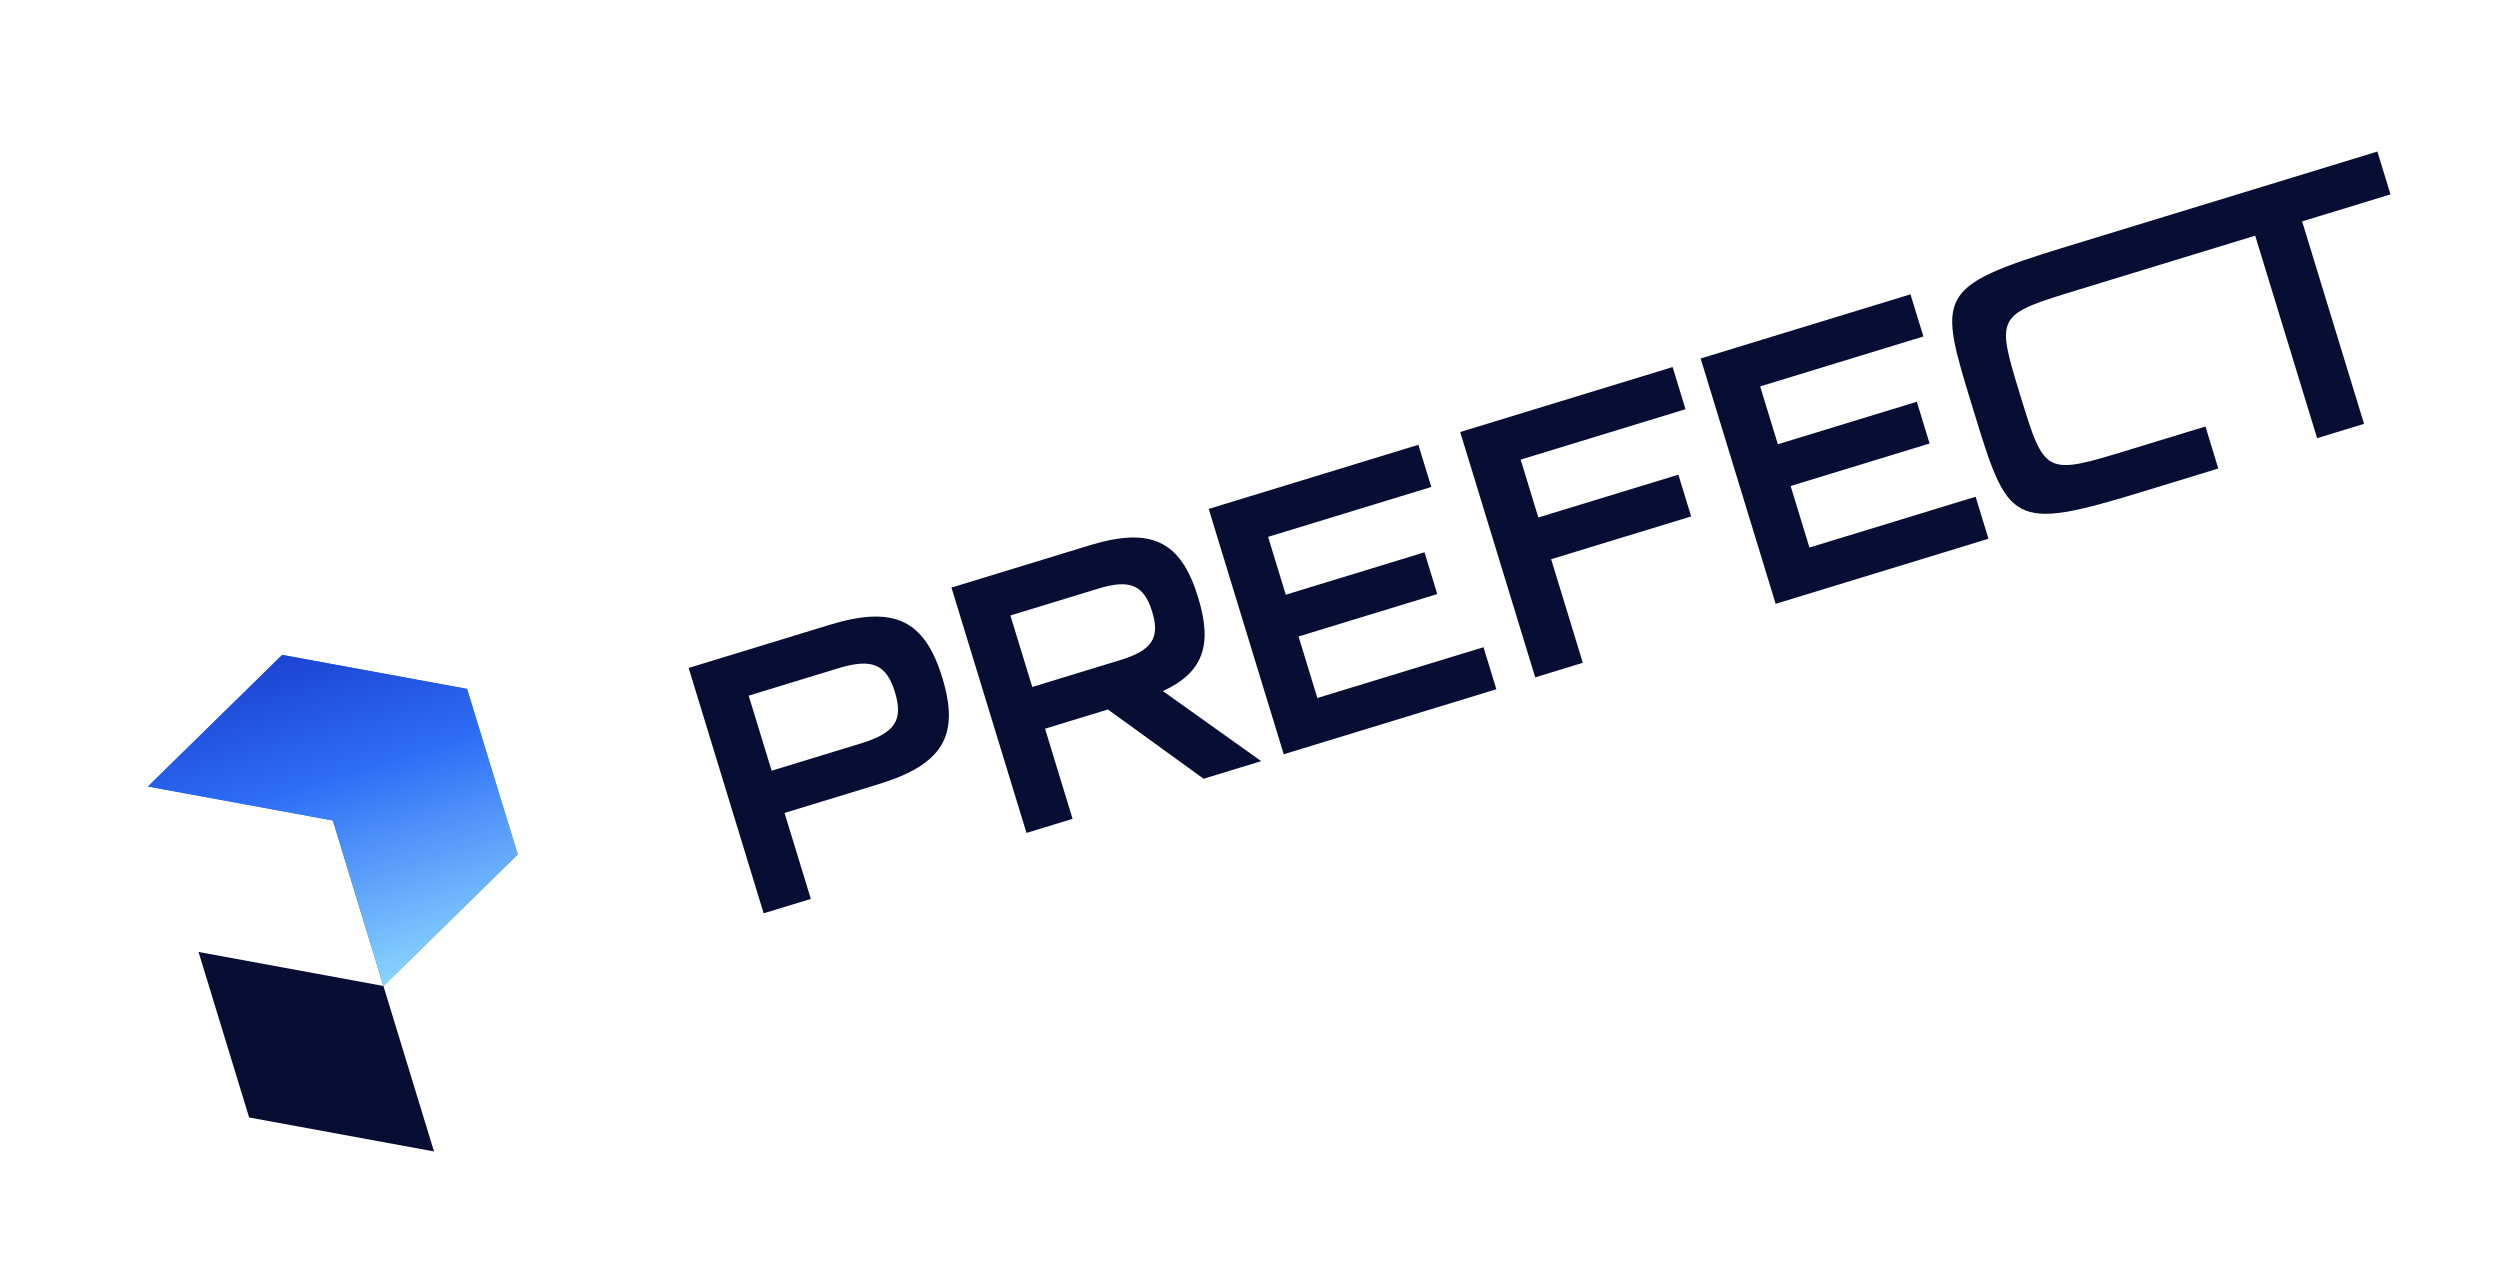 <svg width="211" height="107" viewBox="0 0 211 107" fill="none" xmlns="http://www.w3.org/2000/svg">
<path fill-rule="evenodd" clip-rule="evenodd" d="M12.485 66.381L28.089 69.25L28.09 69.25L32.361 83.22L43.688 72.117L43.694 72.118L39.42 58.143L39.418 58.144L23.816 55.275L12.485 66.381Z" fill="#2D6DF6"/>
<path fill-rule="evenodd" clip-rule="evenodd" d="M12.485 66.381L28.089 69.25L28.09 69.25L32.361 83.22L43.688 72.117L43.694 72.118L39.42 58.143L39.418 58.144L23.816 55.275L12.485 66.381Z" fill="url(#paint0_linear_1_148)"/>
<path fill-rule="evenodd" clip-rule="evenodd" d="M32.351 83.214L16.756 80.346L21.029 94.322L21.036 94.316L36.631 97.183L32.358 83.208L32.351 83.214Z" fill="#080D33"/>
<path fill-rule="evenodd" clip-rule="evenodd" d="M64.453 77.082L58.122 56.375L70.013 52.739C75.462 51.073 78.035 52.307 79.532 57.204C81.03 62.102 79.576 64.527 74.127 66.193L66.215 68.613L68.434 75.868L64.453 77.082ZM65.126 65.049L72.666 62.743C75.526 61.868 76.26 60.796 75.534 58.421C74.808 56.046 73.588 55.533 70.729 56.408L63.188 58.714L65.126 65.049ZM86.636 70.299L80.304 49.592L91.961 46.027C97.186 44.43 99.668 45.664 101.124 50.425C102.354 54.448 101.562 56.752 98.15 58.327L106.445 64.241L101.586 65.727L93.507 59.88L88.201 61.503L90.526 69.109L86.636 70.299ZM87.124 57.981L94.569 55.705C97.242 54.888 97.918 53.833 97.245 51.633C96.553 49.369 95.36 48.864 92.724 49.67L85.278 51.946L87.124 57.981ZM108.347 63.66L102.015 42.953L119.712 37.541L120.8 41.1L107.027 45.311L108.52 50.194L120.227 46.614L121.305 50.139L109.598 53.719L111.186 58.913L125.208 54.625L126.293 58.172L108.347 63.66ZM129.572 57.169L123.24 36.463L141.169 30.98L142.257 34.538L128.344 38.793L129.837 43.676L141.656 40.062L142.733 43.586L130.917 47.199L133.59 55.941L129.572 57.169ZM149.866 50.964L143.534 30.257L161.246 24.841L162.334 28.399L148.557 32.612L150.051 37.495L161.78 33.908L162.858 37.432L151.128 41.019L152.717 46.213L166.742 41.925L167.826 45.471L149.866 50.964ZM182.728 18.272L200.651 12.791L201.757 16.406L194.3 18.686L199.525 35.772L195.565 36.983L190.338 19.891L175.573 24.406C168.452 26.584 168.419 26.526 170.5 33.331C172.58 40.136 172.582 40.142 179.718 37.96L186.141 35.996L187.225 39.542L180.802 41.507C169.701 44.901 169.495 44.228 166.534 34.544C163.573 24.86 163.206 24.241 174.469 20.797L182.728 18.272Z" fill="#080D33"/>
<defs>
<linearGradient id="paint0_linear_1_148" x1="23.909" y1="55.579" x2="32.379" y2="83.276" gradientUnits="userSpaceOnUse">
<stop stop-color="#1C44D2"/>
<stop offset="0.37" stop-color="#2D6DF6"/>
<stop offset="1" stop-color="#89D5FF"/>
</linearGradient>
</defs>
</svg>
